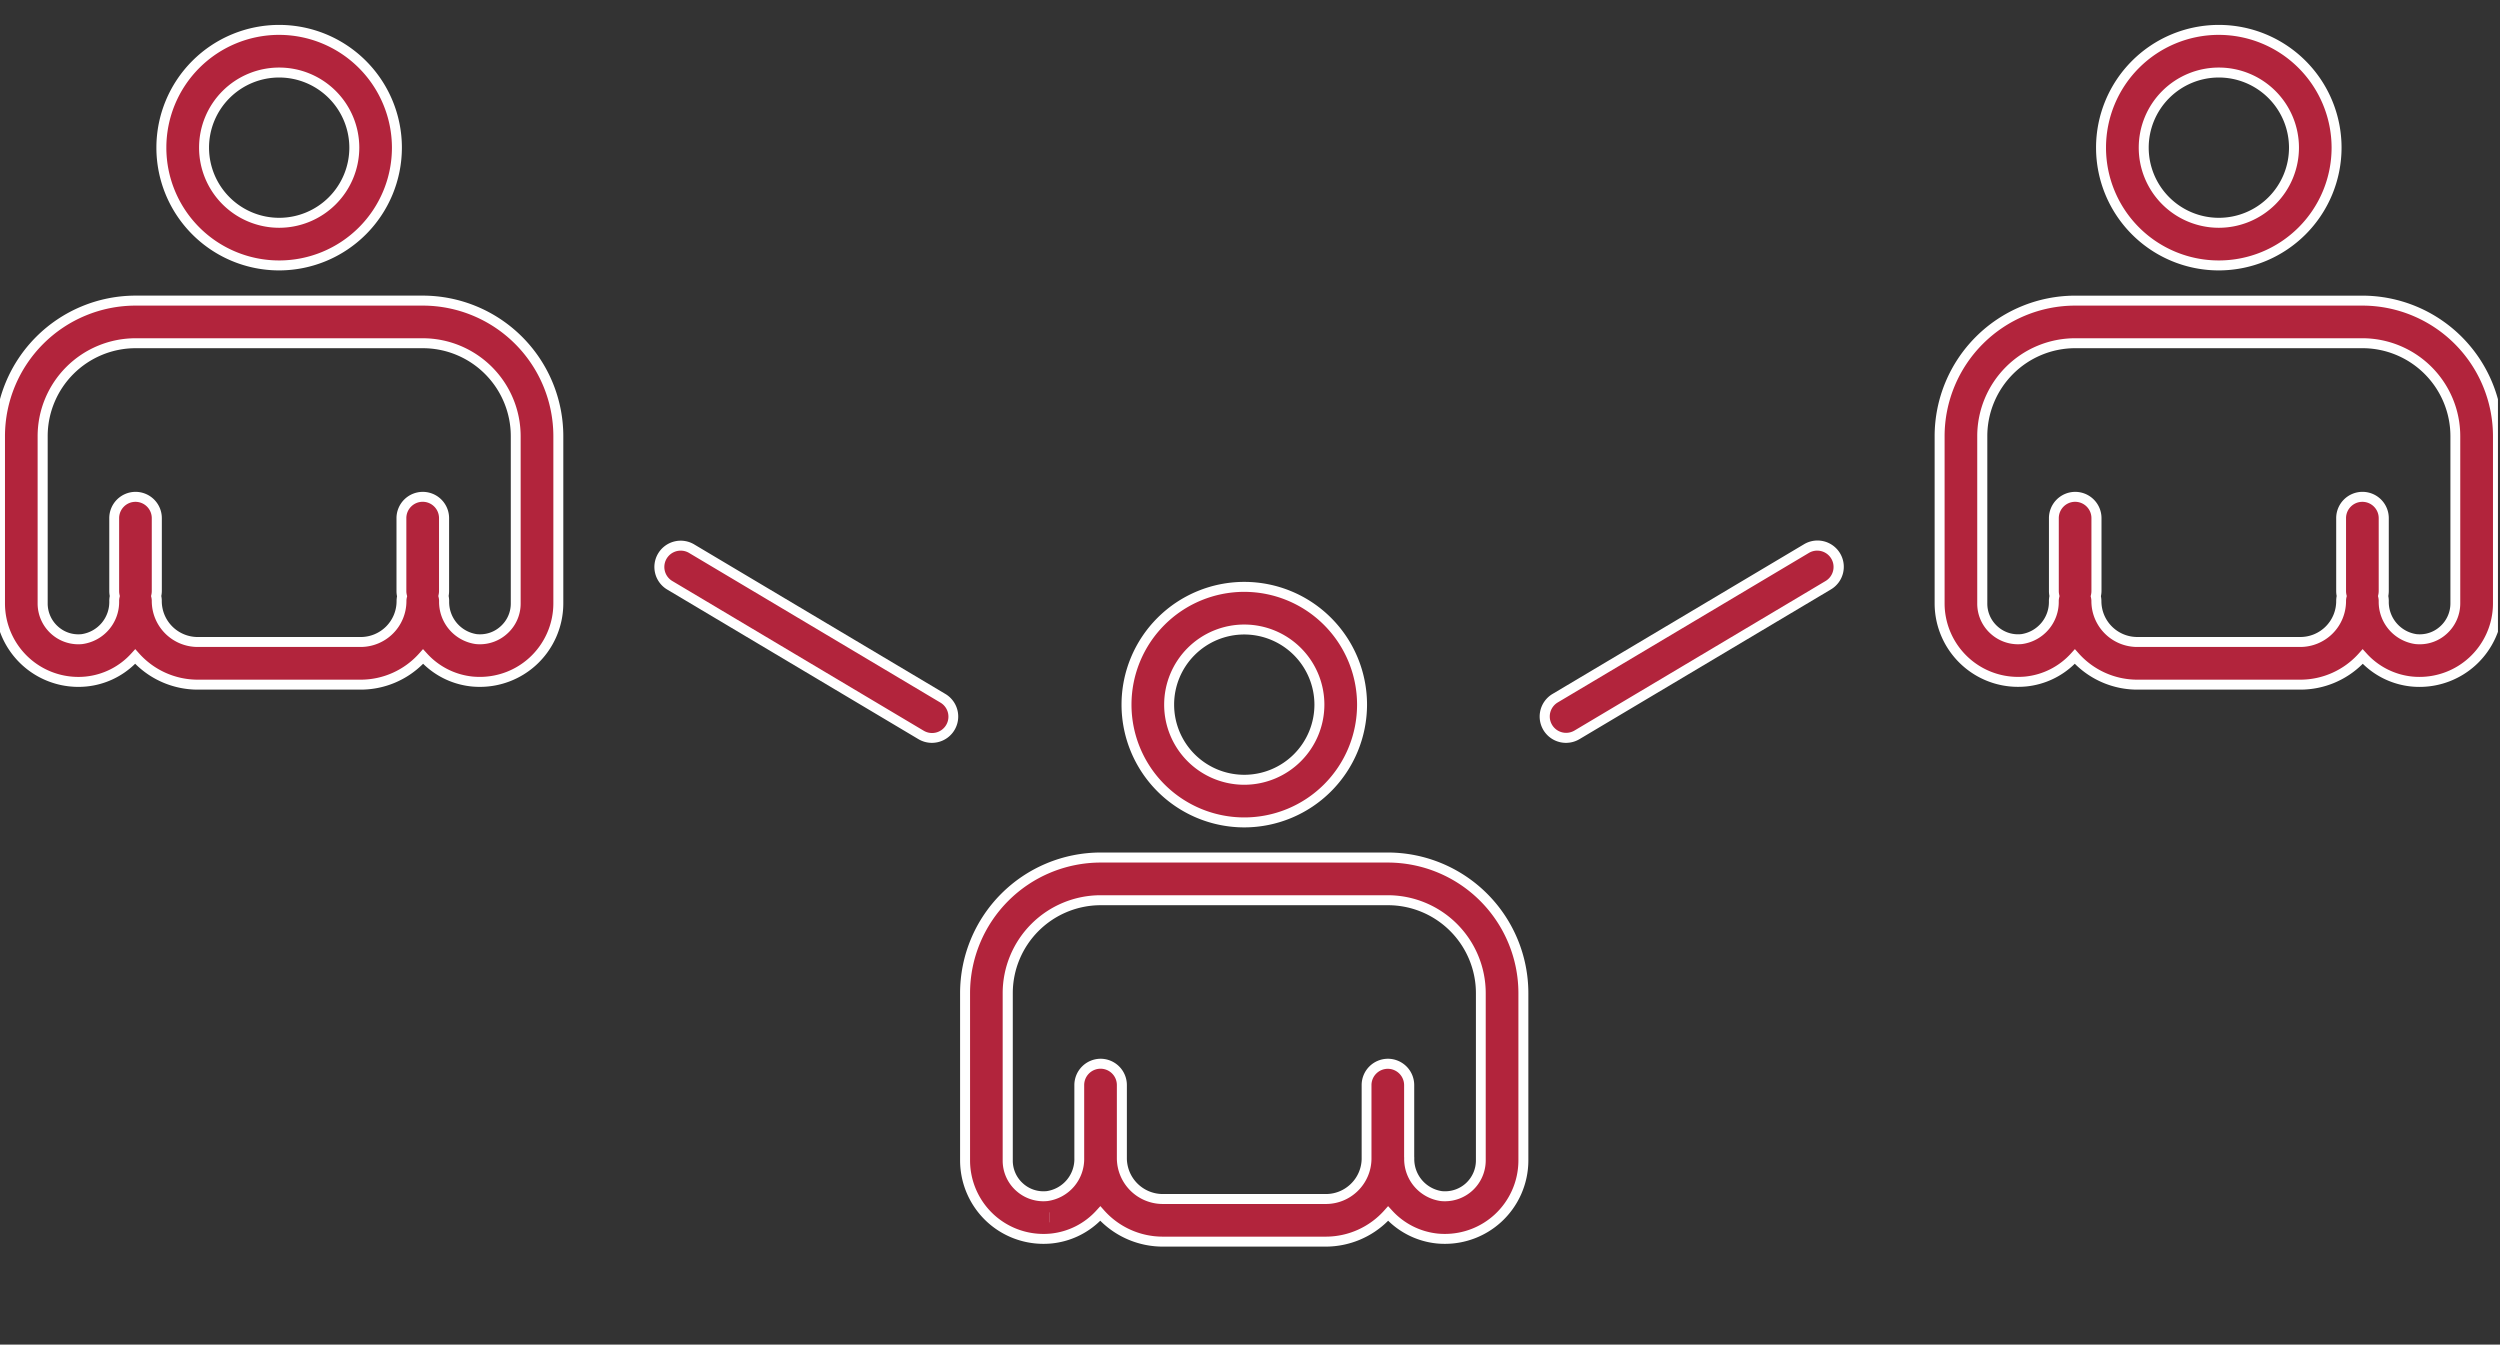<svg xmlns="http://www.w3.org/2000/svg" xmlns:xlink="http://www.w3.org/1999/xlink" width="251" height="135" viewBox="0 0 251 135"><rect x="0" y="0" width="251" height="135" fill="#333333" stroke="none"/><defs><clipPath id="a"><rect width="250.794" height="127.657" transform="translate(0 -13)" fill="none"/></clipPath></defs><g transform="translate(-852 -7362)"><g transform="translate(852 7375)"><g transform="translate(0 0)" clip-path="url(#a)"><path d="M-14681.162,4021.561a8.355,8.355,0,0,1-6.262-2.822,7.649,7.649,0,0,1-4.937,2.509,7.885,7.885,0,0,1-6.065-2.011,7.892,7.892,0,0,1-2.575-5.826v-16.805a13.62,13.62,0,0,1,13.606-13.6h28.845a13.621,13.621,0,0,1,13.606,13.6v16.805a7.9,7.9,0,0,1-2.579,5.826,7.9,7.9,0,0,1-6.065,2.011,7.67,7.67,0,0,1-4.937-2.509,8.344,8.344,0,0,1-6.257,2.822Zm-4.1-8.4a4.1,4.1,0,0,0,4.1,4.114h16.381a4.1,4.1,0,0,0,4.092-4.092,2.123,2.123,0,0,1,.058-.5,2.13,2.13,0,0,1-.065-.527v-7.323a2.138,2.138,0,0,1,2.14-2.136,2.136,2.136,0,0,1,2.141,2.136v7.323a2.184,2.184,0,0,1-.058.5,2.11,2.11,0,0,1,.064.519,3.76,3.76,0,0,0,3.232,3.811,3.561,3.561,0,0,0,2.774-.919,3.555,3.555,0,0,0,1.181-2.66v-16.805a9.337,9.337,0,0,0-9.327-9.323h-28.845a9.331,9.331,0,0,0-9.323,9.323v16.805a3.6,3.6,0,0,0,1.174,2.66,3.556,3.556,0,0,0,2.774.919,3.759,3.759,0,0,0,3.235-3.826,2.154,2.154,0,0,1,.059-.5,2.169,2.169,0,0,1-.059-.5v-7.323a2.136,2.136,0,0,1,2.14-2.136,2.136,2.136,0,0,1,2.137,2.136v7.323a2.169,2.169,0,0,1-.059.5A2.154,2.154,0,0,1-14685.258,4013.164Z" transform="translate(14701 -3965.822)" fill="#b2243c"/><path d="M-14664.781,4022.061h-16.381a8.89,8.89,0,0,1-6.267-2.6,8.1,8.1,0,0,1-4.885,2.284c-.268.026-.542.04-.812.04a8.357,8.357,0,0,1-5.636-2.178,8.392,8.392,0,0,1-2.739-6.2v-16.805a14.121,14.121,0,0,1,14.106-14.1h28.845a14.121,14.121,0,0,1,14.106,14.1v16.805a8.4,8.4,0,0,1-2.742,6.2,8.371,8.371,0,0,1-5.649,2.177c-.266,0-.535-.013-.8-.038a8.119,8.119,0,0,1-4.884-2.283A8.87,8.87,0,0,1-14664.781,4022.061Zm-22.639-4.07.37.415a7.891,7.891,0,0,0,5.888,2.655h16.381a7.872,7.872,0,0,0,5.883-2.654l.368-.416.375.41a7.17,7.17,0,0,0,4.614,2.348c.234.022.472.033.706.033a7.371,7.371,0,0,0,4.976-1.916,7.4,7.4,0,0,0,2.416-5.456v-16.805a13.12,13.12,0,0,0-13.106-13.1h-28.845a13.12,13.12,0,0,0-13.106,13.1v16.805a7.39,7.39,0,0,0,2.412,5.456,7.358,7.358,0,0,0,4.963,1.918c.238,0,.479-.012.717-.035a7.15,7.15,0,0,0,4.615-2.348Zm22.639-.214h-16.381a4.61,4.61,0,0,1-4.6-4.614,1.69,1.69,0,0,0-.045-.383l-.027-.115.027-.115a1.709,1.709,0,0,0,.045-.385v-7.323a1.638,1.638,0,0,0-1.637-1.636,1.64,1.64,0,0,0-1.64,1.636v7.323a1.711,1.711,0,0,0,.045.385l.027.115-.027.115a1.69,1.69,0,0,0-.045.383,4.265,4.265,0,0,1-3.687,4.324c-.137.014-.277.021-.416.021a4.074,4.074,0,0,1-2.742-1.067,4.093,4.093,0,0,1-1.338-3.03v-16.805a9.834,9.834,0,0,1,9.823-9.823h28.841a9.837,9.837,0,0,1,9.831,9.823v16.805a4.048,4.048,0,0,1-1.345,3.03,4.073,4.073,0,0,1-2.749,1.066c-.135,0-.273-.007-.409-.02a4.268,4.268,0,0,1-3.685-4.307,1.635,1.635,0,0,0-.049-.4l-.03-.118.027-.118a1.649,1.649,0,0,0,.045-.383v-7.323a1.641,1.641,0,0,0-1.641-1.636,1.64,1.64,0,0,0-1.64,1.636v7.323a1.634,1.634,0,0,0,.05.4l.03.12-.028.12a1.619,1.619,0,0,0-.044.379A4.6,4.6,0,0,1-14664.781,4017.777Zm-20.024-5.113a2.6,2.6,0,0,1,.048.5,3.609,3.609,0,0,0,3.6,3.614h16.381a3.6,3.6,0,0,0,3.592-3.592,2.653,2.653,0,0,1,.046-.492,2.6,2.6,0,0,1-.054-.53v-7.323a2.641,2.641,0,0,1,2.64-2.636,2.641,2.641,0,0,1,2.641,2.636v7.323a2.7,2.7,0,0,1-.046.492,2.606,2.606,0,0,1,.053.523,3.26,3.26,0,0,0,2.78,3.313c.1.01.21.015.313.015a3.035,3.035,0,0,0,2.076-.806,3.06,3.06,0,0,0,1.018-2.291v-16.805a8.835,8.835,0,0,0-8.827-8.823h-28.845a8.833,8.833,0,0,0-8.823,8.823v16.805a3.094,3.094,0,0,0,1.01,2.29,3.037,3.037,0,0,0,2.07.808,3.174,3.174,0,0,0,.318-.016,3.259,3.259,0,0,0,2.785-3.329,2.6,2.6,0,0,1,.048-.5,2.61,2.61,0,0,1-.048-.5v-7.323a2.641,2.641,0,0,1,2.64-2.636,2.639,2.639,0,0,1,2.637,2.636v7.323A2.61,2.61,0,0,1-14684.806,4012.664Z" transform="translate(14701 -3965.822)" fill="#fff"/><path d="M16.417,23.648A11.824,11.824,0,1,1,28.239,11.826,11.837,11.837,0,0,1,16.417,23.648m0-19.368a7.543,7.543,0,1,0,7.545,7.545,7.553,7.553,0,0,0-7.545-7.545" transform="translate(11.611 -9.999)" fill="#b2243c"/><path d="M16.417,24.148A12.324,12.324,0,1,1,28.739,11.826,12.338,12.338,0,0,1,16.417,24.148ZM16.417.5A11.324,11.324,0,1,0,27.739,11.826,11.339,11.339,0,0,0,16.417.5Zm0,19.368a8.043,8.043,0,1,1,8.045-8.042A8.053,8.053,0,0,1,16.417,19.868Zm0-15.087a7.043,7.043,0,1,0,7.045,7.045A7.053,7.053,0,0,0,16.417,4.781Z" transform="translate(11.611 -9.999)" fill="#fff"/><path d="M-14681.162,4021.561a8.345,8.345,0,0,1-6.262-2.819,7.666,7.666,0,0,1-4.937,2.509,7.89,7.89,0,0,1-6.065-2.011,7.9,7.9,0,0,1-2.575-5.826v-16.805a13.62,13.62,0,0,1,13.6-13.607h28.848a13.622,13.622,0,0,1,13.606,13.607v16.805a7.9,7.9,0,0,1-2.579,5.826,7.907,7.907,0,0,1-6.065,2.011,7.7,7.7,0,0,1-4.937-2.509,8.347,8.347,0,0,1-6.257,2.819Zm-11.39-2.439h-.015Zm11.39-1.841h16.381a4.1,4.1,0,0,0,4.091-4.008c0-.035,0-.071,0-.106v-7.327a2.138,2.138,0,0,1,2.136-2.14,2.14,2.14,0,0,1,2.141,2.14v7.17c0,.057.007.114.007.172a3.753,3.753,0,0,0,3.232,3.808,3.59,3.59,0,0,0,2.774-.915,3.612,3.612,0,0,0,1.181-2.66v-16.805a9.34,9.34,0,0,0-9.327-9.327h-28.848a9.334,9.334,0,0,0-9.323,9.327v16.805a3.551,3.551,0,0,0,1.177,2.66,3.571,3.571,0,0,0,2.774.915,3.752,3.752,0,0,0,3.231-3.822v-7.327a2.143,2.143,0,0,1,2.144-2.14,2.139,2.139,0,0,1,2.137,2.14v7.327A4.1,4.1,0,0,0-14681.162,4017.281Z" transform="translate(14797.895 -3909.901)" fill="#b2243c"/><path d="M-14664.781,4022.061h-16.381a8.877,8.877,0,0,1-6.267-2.6,8.132,8.132,0,0,1-4.884,2.283c-.268.026-.539.039-.809.039a8.361,8.361,0,0,1-5.641-2.177,8.4,8.4,0,0,1-2.739-6.2v-16.805a14.121,14.121,0,0,1,14.1-14.107h28.848a14.123,14.123,0,0,1,14.106,14.107v16.805a8.4,8.4,0,0,1-2.742,6.2,8.371,8.371,0,0,1-5.65,2.177c-.266,0-.534-.013-.8-.038a8.157,8.157,0,0,1-4.884-2.284A8.869,8.869,0,0,1-14664.781,4022.061Zm-22.638-4.067.369.416a7.878,7.878,0,0,0,5.888,2.65h16.381a7.869,7.869,0,0,0,5.883-2.65l.368-.415.375.409a7.2,7.2,0,0,0,4.615,2.349c.232.022.47.033.7.033a7.373,7.373,0,0,0,4.977-1.916,7.4,7.4,0,0,0,2.416-5.456v-16.805a13.122,13.122,0,0,0-13.106-13.107h-28.848a13.12,13.12,0,0,0-13.1,13.107v16.805a7.4,7.4,0,0,0,2.412,5.456,7.365,7.365,0,0,0,4.968,1.917c.237,0,.477-.012.713-.034a7.166,7.166,0,0,0,4.614-2.347Zm-5.133,1.628h-.015v-1h.015Zm27.771-1.841h-16.381a4.61,4.61,0,0,1-4.6-4.614v-7.327a1.64,1.64,0,0,0-1.637-1.64,1.644,1.644,0,0,0-1.644,1.64v7.327a4.261,4.261,0,0,1-3.684,4.32c-.136.013-.274.02-.41.02a4.078,4.078,0,0,1-2.748-1.062,4.048,4.048,0,0,1-1.341-3.03v-16.805a9.836,9.836,0,0,1,9.823-9.827h28.844a9.839,9.839,0,0,1,9.831,9.827v16.805a4.113,4.113,0,0,1-1.344,3.03,4.093,4.093,0,0,1-2.758,1.062c-.133,0-.268-.006-.4-.019a4.26,4.26,0,0,1-3.686-4.3c0-.04,0-.083-.006-.139v-7.2a1.642,1.642,0,0,0-1.641-1.64,1.639,1.639,0,0,0-1.636,1.64v7.327c0,.026,0,.052,0,.078v.038a4.565,4.565,0,0,1-1.377,3.183A4.564,4.564,0,0,1-14664.781,4017.781Zm-22.613-14.581a2.641,2.641,0,0,1,2.637,2.64v7.327a3.609,3.609,0,0,0,3.6,3.614h16.381a3.572,3.572,0,0,0,2.514-1.029,3.569,3.569,0,0,0,1.077-2.472c0-.037,0-.075,0-.113v-7.327a2.641,2.641,0,0,1,2.636-2.64,2.643,2.643,0,0,1,2.641,2.64v7.153c0,.049.007.117.007.189a3.253,3.253,0,0,0,2.779,3.31c.1.01.205.014.307.014a3.093,3.093,0,0,0,2.085-.8,3.11,3.11,0,0,0,1.017-2.29v-16.805a8.837,8.837,0,0,0-8.827-8.827h-28.845a8.836,8.836,0,0,0-8.826,8.827v16.805a3.057,3.057,0,0,0,1.013,2.29,3.042,3.042,0,0,0,2.076.8c.1,0,.21-.005.314-.015a3.255,3.255,0,0,0,2.779-3.325v-7.327A2.645,2.645,0,0,1-14687.395,4003.2Z" transform="translate(14797.895 -3909.901)" fill="#fff"/><path d="M43.873,34.96A11.824,11.824,0,1,1,55.7,23.138,11.837,11.837,0,0,1,43.873,34.96m0-19.368a7.543,7.543,0,1,0,7.545,7.545,7.553,7.553,0,0,0-7.545-7.545" transform="translate(81.05 34.61)" fill="#b2243c"/><path d="M43.873,35.46A12.324,12.324,0,1,1,56.2,23.138,12.338,12.338,0,0,1,43.873,35.46Zm0-23.648A11.324,11.324,0,1,0,55.2,23.138,11.339,11.339,0,0,0,43.873,11.812Zm0,19.368a8.043,8.043,0,1,1,8.045-8.042A8.053,8.053,0,0,1,43.873,31.18Zm0-15.087a7.043,7.043,0,1,0,7.045,7.045A7.053,7.053,0,0,0,43.873,16.093Z" transform="translate(81.05 34.61)" fill="#fff"/><path d="M46.121,29.438a2.141,2.141,0,0,1-1.094-.3L19.8,14.118A2.14,2.14,0,1,1,22,10.441L47.218,25.457a2.141,2.141,0,0,1-1.1,3.981" transform="translate(47.442 31.645)" fill="#b2243c"/><path d="M46.121,29.938a2.65,2.65,0,0,1-1.349-.37L19.549,14.548a2.639,2.639,0,0,1-.919-3.618,2.643,2.643,0,0,1,3.621-.919L47.474,25.027a2.641,2.641,0,0,1-1.353,4.91ZM20.9,10.64a1.64,1.64,0,0,0-.843,3.048l25.223,15.02a1.642,1.642,0,1,0,1.679-2.822L21.74,10.87A1.642,1.642,0,0,0,20.9,10.64Z" transform="translate(47.442 31.645)" fill="#fff"/><path d="M-14681.162,4021.561a8.355,8.355,0,0,1-6.262-2.822,7.665,7.665,0,0,1-4.937,2.509,7.9,7.9,0,0,1-6.058-2.011,7.877,7.877,0,0,1-2.583-5.826v-16.805a13.62,13.62,0,0,1,13.606-13.6h28.845a13.62,13.62,0,0,1,13.606,13.6v16.805a7.884,7.884,0,0,1-2.579,5.826,7.894,7.894,0,0,1-6.062,2.011,7.661,7.661,0,0,1-4.94-2.509,8.344,8.344,0,0,1-6.257,2.822Zm-4.1-8.375a4.1,4.1,0,0,0,4.1,4.092h16.381a4.1,4.1,0,0,0,4.092-4.092v-.022a2.154,2.154,0,0,1,.059-.5,2.169,2.169,0,0,1-.059-.5v-7.323a2.138,2.138,0,0,1,2.14-2.136,2.136,2.136,0,0,1,2.14,2.136v7.323a2.169,2.169,0,0,1-.059.5,2.154,2.154,0,0,1,.059.5,3.763,3.763,0,0,0,3.232,3.826,3.539,3.539,0,0,0,2.778-.919,3.6,3.6,0,0,0,1.177-2.66v-16.805a9.334,9.334,0,0,0-9.327-9.323h-28.845a9.331,9.331,0,0,0-9.323,9.323v16.805a3.548,3.548,0,0,0,1.174,2.66,3.578,3.578,0,0,0,2.778.919,3.758,3.758,0,0,0,3.231-3.811,2.151,2.151,0,0,1,.063-.511,2.137,2.137,0,0,1-.06-.5v-7.323a2.136,2.136,0,0,1,2.14-2.136,2.136,2.136,0,0,1,2.137,2.136v7.323a2.165,2.165,0,0,1-.063.519A2.133,2.133,0,0,1-14685.258,4013.186Z" transform="translate(14895.738 -3965.822)" fill="#b2243c"/><path d="M-14664.781,4022.061h-16.381a8.877,8.877,0,0,1-6.267-2.6,8.117,8.117,0,0,1-4.885,2.283c-.262.024-.527.037-.79.037a8.347,8.347,0,0,1-5.651-2.176,8.384,8.384,0,0,1-2.746-6.195v-16.805a14.121,14.121,0,0,1,14.106-14.1h28.845a14.121,14.121,0,0,1,14.106,14.1v16.805a8.4,8.4,0,0,1-2.742,6.2,8.363,8.363,0,0,1-5.642,2.177c-.268,0-.538-.013-.8-.039a8.111,8.111,0,0,1-4.888-2.283A8.868,8.868,0,0,1-14664.781,4022.061Zm-22.638-4.07.369.416a7.879,7.879,0,0,0,5.888,2.654h16.381a7.872,7.872,0,0,0,5.883-2.654l.369-.417.375.412a7.153,7.153,0,0,0,4.617,2.347c.235.023.475.034.71.034a7.36,7.36,0,0,0,4.968-1.917,7.392,7.392,0,0,0,2.416-5.456v-16.805a13.12,13.12,0,0,0-13.106-13.1h-28.845a13.12,13.12,0,0,0-13.106,13.1v16.805a7.386,7.386,0,0,0,2.419,5.456,7.354,7.354,0,0,0,4.979,1.915c.231,0,.466-.011.7-.032a7.165,7.165,0,0,0,4.613-2.348Zm22.638-.214h-16.381a4.6,4.6,0,0,1-4.6-4.592,1.631,1.631,0,0,0-.046-.385l-.028-.119.029-.119a1.68,1.68,0,0,0,.049-.4v-7.323a1.638,1.638,0,0,0-1.637-1.636,1.64,1.64,0,0,0-1.64,1.636v7.323a1.638,1.638,0,0,0,.046.386l.028.12-.029.119a1.63,1.63,0,0,0-.049.393,4.266,4.266,0,0,1-3.684,4.306c-.136.013-.273.02-.408.02a4.088,4.088,0,0,1-2.754-1.066,4.043,4.043,0,0,1-1.338-3.03v-16.805a9.834,9.834,0,0,1,9.823-9.823h28.845a9.836,9.836,0,0,1,9.827,9.823v16.805a4.1,4.1,0,0,1-1.341,3.031,4.008,4.008,0,0,1-2.74,1.067c-.14,0-.282-.007-.424-.021a4.27,4.27,0,0,1-3.683-4.324,1.69,1.69,0,0,0-.045-.383l-.027-.115.027-.115a1.711,1.711,0,0,0,.045-.385v-7.323a1.64,1.64,0,0,0-1.64-1.636,1.64,1.64,0,0,0-1.64,1.636v7.323a1.711,1.711,0,0,0,.045.385l.027.115-.027.115a1.692,1.692,0,0,0-.045.383v.022A4.6,4.6,0,0,1-14664.781,4017.777Zm-20.024-5.093a2.6,2.6,0,0,1,.048.5,3.6,3.6,0,0,0,3.6,3.592h16.381a3.6,3.6,0,0,0,3.592-3.592v-.022a2.6,2.6,0,0,1,.048-.5,2.61,2.61,0,0,1-.048-.5v-7.323a2.641,2.641,0,0,1,2.64-2.636,2.641,2.641,0,0,1,2.64,2.636v7.323a2.61,2.61,0,0,1-.048.5,2.6,2.6,0,0,1,.048.5,3.263,3.263,0,0,0,2.781,3.329c.108.011.218.016.325.016a3.024,3.024,0,0,0,2.067-.807,3.1,3.1,0,0,0,1.014-2.291v-16.805a8.835,8.835,0,0,0-8.827-8.823h-28.841a8.834,8.834,0,0,0-8.827,8.823v16.805a3.056,3.056,0,0,0,1.01,2.29,3.051,3.051,0,0,0,2.082.806c.1,0,.208-.005.313-.015a3.259,3.259,0,0,0,2.779-3.315,2.69,2.69,0,0,1,.052-.511,2.607,2.607,0,0,1-.048-.5v-7.323a2.641,2.641,0,0,1,2.64-2.636,2.639,2.639,0,0,1,2.637,2.636v7.323A2.675,2.675,0,0,1-14684.806,4012.684Z" transform="translate(14895.738 -3965.822)" fill="#fff"/><path d="M71.6,23.648A11.824,11.824,0,1,1,83.421,11.826,11.837,11.837,0,0,1,71.6,23.648m0-19.368a7.543,7.543,0,1,0,7.545,7.545A7.553,7.553,0,0,0,71.6,4.281" transform="translate(151.171 -9.999)" fill="#b2243c"/><path d="M71.6,24.148A12.324,12.324,0,1,1,83.921,11.826,12.336,12.336,0,0,1,71.6,24.148ZM71.6.5A11.324,11.324,0,1,0,82.921,11.826,11.337,11.337,0,0,0,71.6.5Zm0,19.368a8.043,8.043,0,1,1,8.045-8.042A8.053,8.053,0,0,1,71.6,19.868Zm0-15.087a7.043,7.043,0,1,0,7.045,7.045A7.053,7.053,0,0,0,71.6,4.781Z" transform="translate(151.171 -9.999)" fill="#fff"/><path d="M46.087,29.438a2.141,2.141,0,0,1-1.1-3.981L70.216,10.441A2.14,2.14,0,0,1,72.4,14.118L47.181,29.138a2.141,2.141,0,0,1-1.094.3" transform="translate(111.14 31.645)" fill="#b2243c"/><path d="M46.087,29.938a2.641,2.641,0,0,1-1.355-4.91L69.96,10.011a2.64,2.64,0,1,1,2.7,4.537L47.437,29.567A2.651,2.651,0,0,1,46.087,29.938Zm25.221-19.3a1.641,1.641,0,0,0-.837.231L45.246,25.887a1.642,1.642,0,0,0,1.681,2.821L72.148,13.688a1.64,1.64,0,0,0-.84-3.049Z" transform="translate(111.14 31.645)" fill="#fff"/></g></g><rect width="251" height="133" transform="translate(852 7364)" fill="none"/></g></svg>